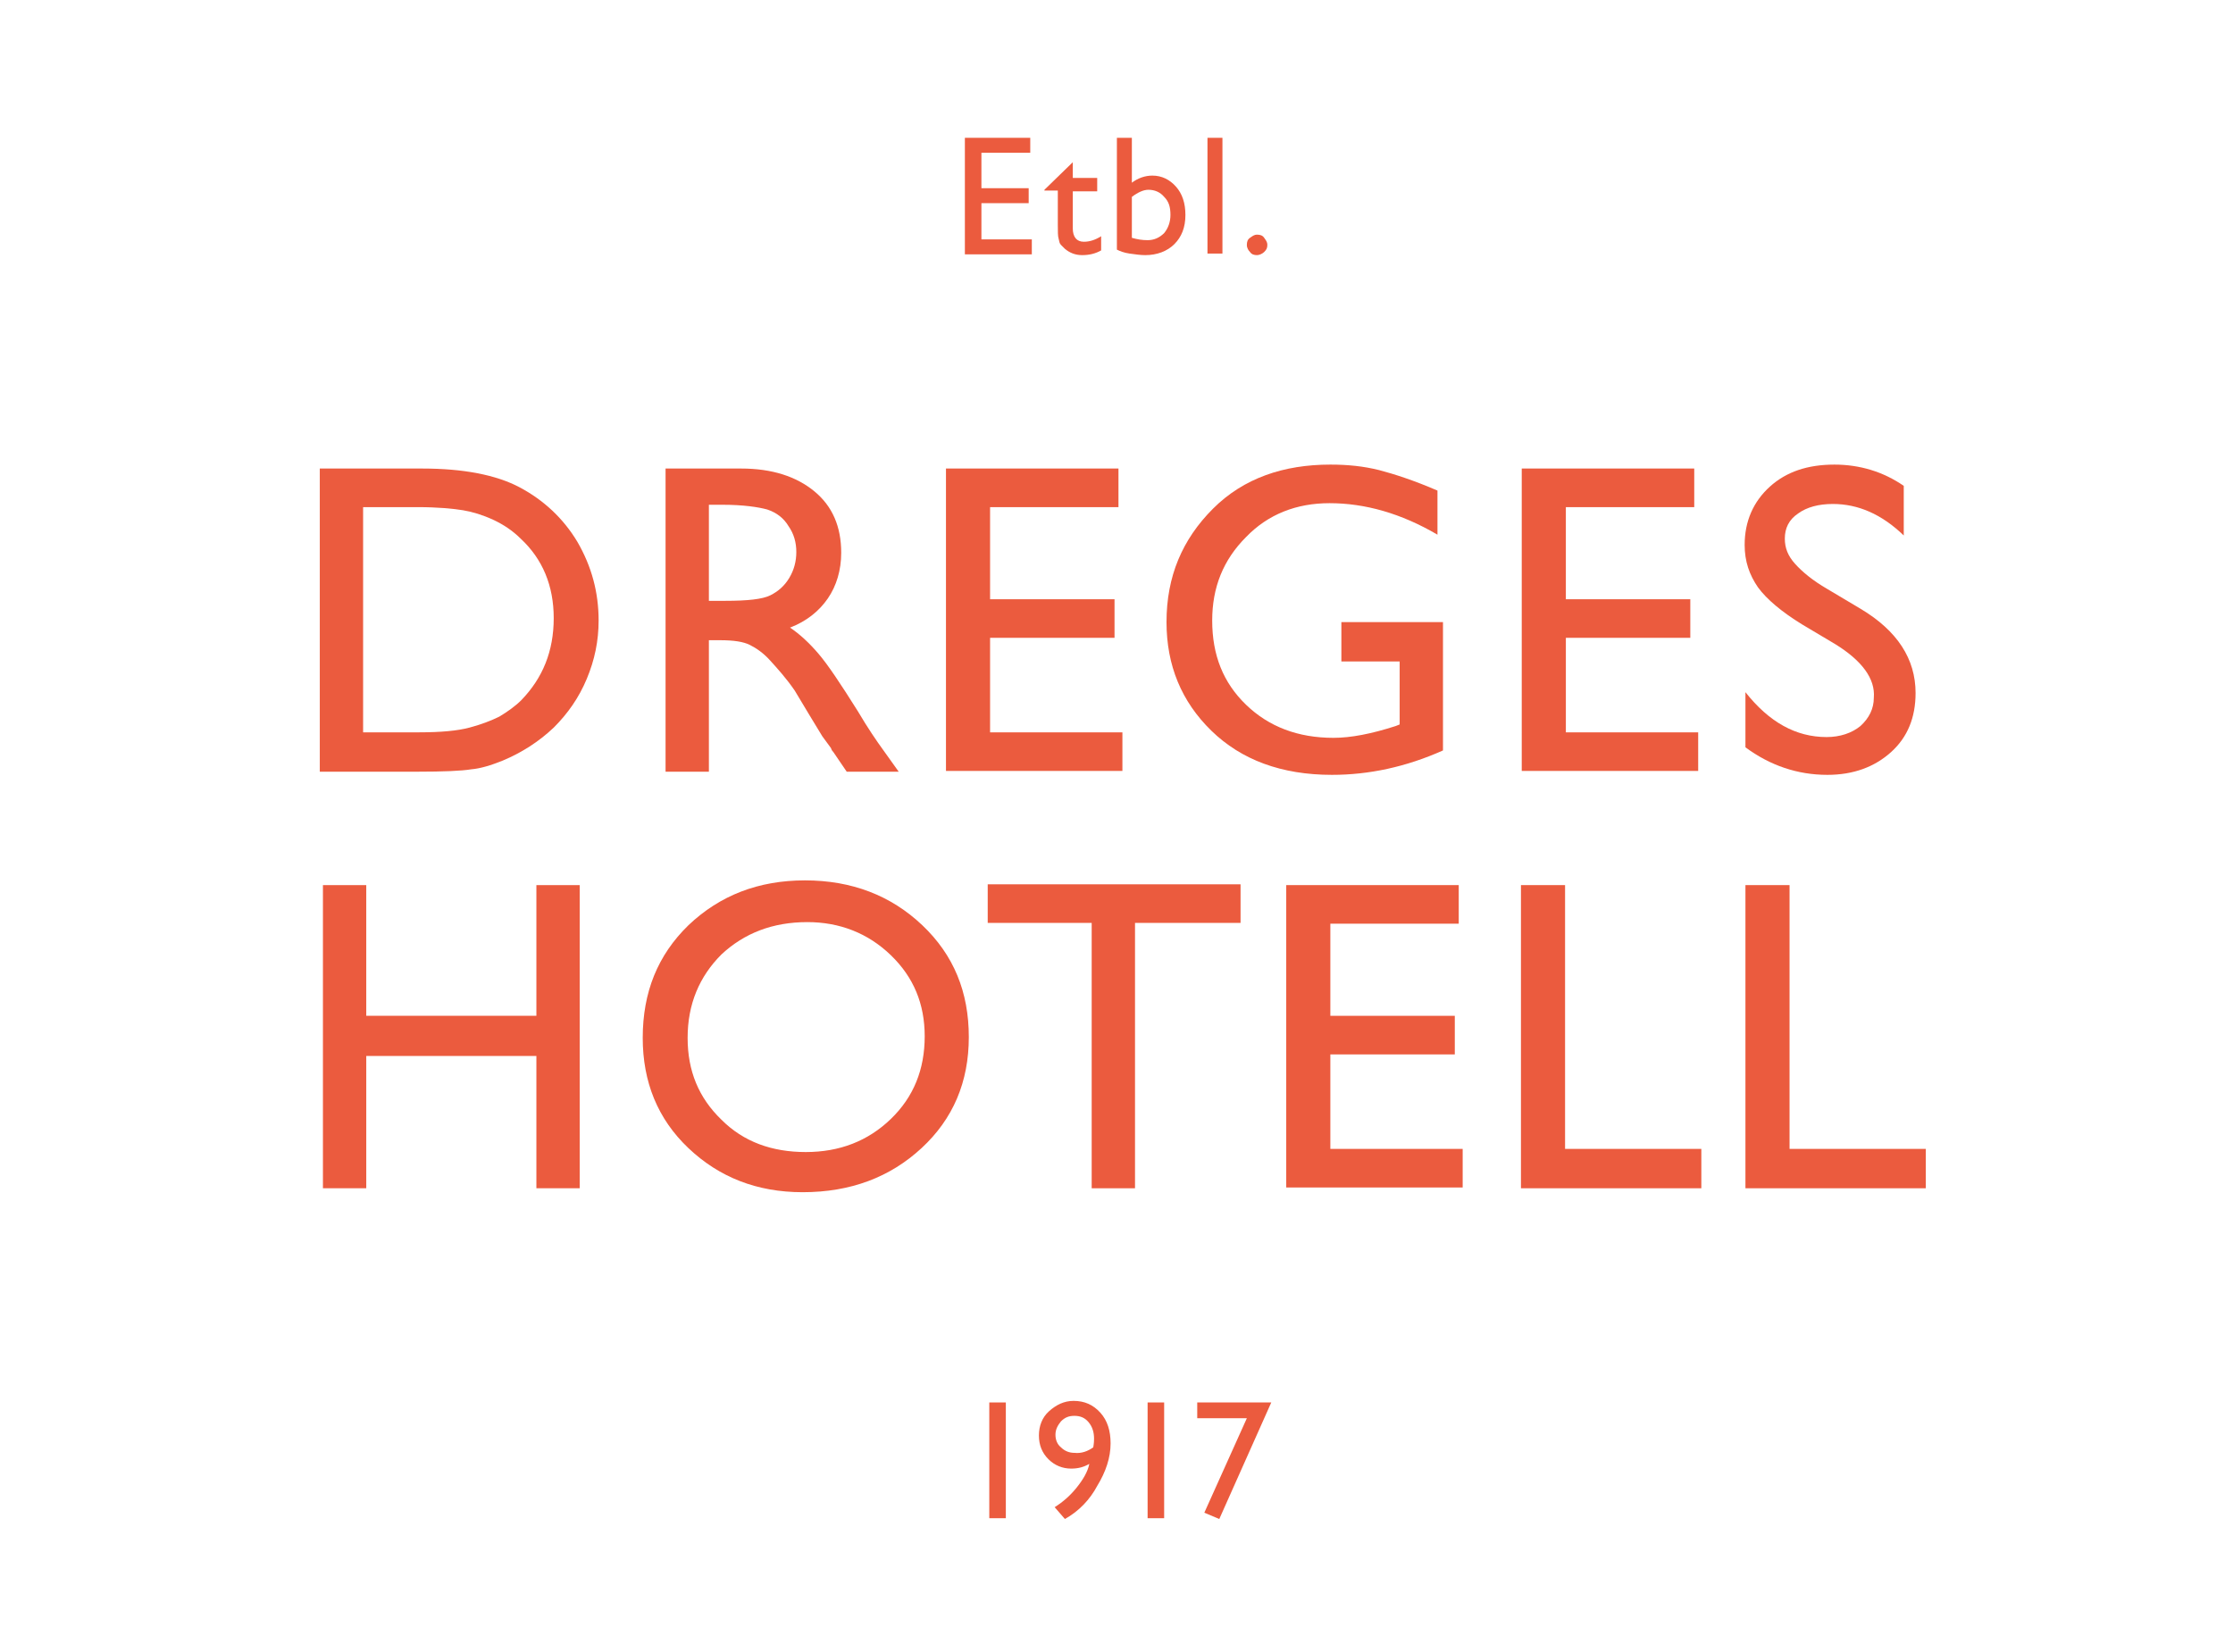 <?xml version="1.0" encoding="utf-8"?>
<!-- Generator: Adobe Illustrator 28.0.0, SVG Export Plug-In . SVG Version: 6.00 Build 0)  -->
<svg version="1.1" id="Layer_1" xmlns="http://www.w3.org/2000/svg" xmlns:xlink="http://www.w3.org/1999/xlink" x="0px" y="0px"
	 viewBox="0 0 283.5 209.8" style="enable-background:new 0 0 283.5 209.8;" xml:space="preserve">
<style type="text/css">
	.st0{fill:#EB5B3E;}
</style>
<g>
	<path class="st0" d="M122.5,17.5h8.3v1.9h-6.2v4.5h6v1.9h-6v4.6h6.4v1.9h-8.5V17.5z"/>
	<path class="st0" d="M132.6,24.1l3.6-3.5v2h3.1v1.7h-3.1V29c0,1.1,0.5,1.7,1.4,1.7c0.7,0,1.4-0.2,2.2-0.7v1.8
		c-0.7,0.4-1.5,0.6-2.4,0.6c-0.9,0-1.6-0.3-2.2-0.8c-0.2-0.2-0.3-0.3-0.5-0.5s-0.2-0.4-0.3-0.8c-0.1-0.3-0.1-0.9-0.1-1.8v-4.3h-1.7
		V24.1z"/>
	<path class="st0" d="M141.8,17.5h1.9v5.7c0.8-0.6,1.7-0.9,2.6-0.9c1.2,0,2.2,0.5,3,1.4c0.8,0.9,1.2,2.1,1.2,3.6
		c0,1.6-0.5,2.8-1.4,3.7c-0.9,0.9-2.2,1.4-3.7,1.4c-0.6,0-1.3-0.1-2-0.2s-1.2-0.3-1.6-0.5V17.5z M143.7,25v5.2
		c0.7,0.2,1.3,0.3,2,0.3c0.8,0,1.5-0.3,2.1-0.9c0.5-0.6,0.8-1.4,0.8-2.3c0-1-0.2-1.7-0.8-2.3c-0.5-0.6-1.2-0.9-2-0.9
		C145.2,24.1,144.5,24.4,143.7,25z"/>
	<path class="st0" d="M153.3,17.5h1.9v14.7h-1.9V17.5z"/>
	<path class="st0" d="M159.6,29.8c0.4,0,0.7,0.1,0.9,0.4s0.4,0.5,0.4,0.9c0,0.4-0.1,0.6-0.4,0.9c-0.2,0.2-0.6,0.4-0.9,0.4
		c-0.4,0-0.7-0.1-0.9-0.4c-0.2-0.2-0.4-0.5-0.4-0.9c0-0.4,0.1-0.7,0.4-0.9S159.2,29.8,159.6,29.8z"/>
</g>
<g>
	<path class="st0" d="M125.6,178.1h2.1v14.7h-2.1V178.1z"/>
	<path class="st0" d="M135.2,192.9l-1.3-1.5c1.1-0.7,2-1.5,2.8-2.5c0.8-1,1.4-2,1.6-3c-0.7,0.4-1.4,0.6-2.3,0.6
		c-1.1,0-2.1-0.4-2.9-1.2c-0.8-0.8-1.2-1.8-1.2-3c0-1.2,0.4-2.3,1.3-3.1c0.9-0.8,1.9-1.3,3.1-1.3c1.4,0,2.5,0.5,3.4,1.5
		c0.9,1,1.3,2.3,1.3,3.9c0,1.8-0.6,3.6-1.7,5.4C138.4,190.4,137,191.9,135.2,192.9z M138.8,183.8c0.1-0.6,0.1-0.9,0.1-1.1
		c0-0.8-0.2-1.5-0.7-2.1s-1.1-0.8-1.8-0.8c-0.7,0-1.2,0.2-1.7,0.7c-0.4,0.5-0.7,1-0.7,1.7c0,0.6,0.2,1.2,0.7,1.6
		c0.5,0.5,1.1,0.7,1.7,0.7C137.3,184.6,138.1,184.3,138.8,183.8z"/>
	<path class="st0" d="M145.7,178.1h2.1v14.7h-2.1V178.1z"/>
	<path class="st0" d="M151.9,178.1h9.5l-6.6,14.8l-1.9-0.8l5.4-12h-6.3V178.1z"/>
</g>
<g>
	<path class="st0" d="M40.6,97.9V59.5h13c5.2,0,9.4,0.8,12.4,2.4c3,1.6,5.5,3.9,7.3,6.9c1.8,3.1,2.7,6.4,2.7,10c0,2.6-0.5,5-1.5,7.4
		s-2.4,4.4-4.2,6.2c-1.9,1.8-4.1,3.2-6.5,4.2c-1.5,0.6-2.8,1-4,1.1c-1.2,0.2-3.5,0.3-6.9,0.3H40.6z M53,64.4h-6.9V93h7.1
		c2.8,0,4.9-0.2,6.4-0.6s2.8-0.9,3.8-1.4c1-0.6,2-1.3,2.8-2.1c2.7-2.8,4.1-6.2,4.1-10.4c0-4.1-1.4-7.5-4.2-10.1
		c-1-1-2.2-1.8-3.5-2.4c-1.3-0.6-2.6-1-3.8-1.2S55.6,64.4,53,64.4z"/>
	<path class="st0" d="M84.5,98V59.5h9.6c3.9,0,7,1,9.3,2.9c2.3,1.9,3.4,4.5,3.4,7.8c0,2.2-0.6,4.2-1.7,5.8s-2.7,2.9-4.8,3.7
		c1.2,0.8,2.4,1.9,3.6,3.3s2.8,3.8,5,7.3c1.3,2.2,2.4,3.8,3.2,4.9l2,2.8h-6.6l-1.7-2.5c-0.1-0.1-0.2-0.2-0.3-0.5l-1.1-1.5l-1.7-2.8
		l-1.8-3c-1.1-1.6-2.2-2.8-3.1-3.8s-1.8-1.6-2.6-2c-0.8-0.4-2-0.6-3.8-0.6H90V98H84.5z M91.7,64.1H90v12.2h2.1
		c2.8,0,4.7-0.2,5.7-0.7c1-0.5,1.8-1.2,2.4-2.2c0.6-1,0.9-2.1,0.9-3.3c0-1.2-0.3-2.3-1-3.3c-0.6-1-1.5-1.7-2.7-2.1
		C96.3,64.4,94.4,64.1,91.7,64.1z"/>
	<path class="st0" d="M120.2,59.5h21.8v4.9h-16.3v11.7h15.8V81h-15.8v12h16.8v4.9h-22.4V59.5z"/>
	<path class="st0" d="M170.3,79h12.9v16.3c-4.7,2.1-9.4,3.1-14.1,3.1c-6.4,0-11.5-1.9-15.3-5.6c-3.8-3.7-5.7-8.3-5.7-13.8
		c0-5.8,2-10.5,5.9-14.4S163,59,168.9,59c2.2,0,4.2,0.2,6.2,0.7c1.9,0.5,4.4,1.3,7.4,2.6v5.6c-4.6-2.7-9.2-4-13.7-4
		c-4.2,0-7.8,1.4-10.6,4.3c-2.9,2.9-4.3,6.4-4.3,10.6c0,4.4,1.4,7.9,4.3,10.7c2.9,2.8,6.6,4.2,11.1,4.2c2.2,0,4.8-0.5,7.9-1.5
		l0.5-0.2v-8h-7.4V79z"/>
	<path class="st0" d="M193.3,59.5h21.8v4.9h-16.3v11.7h15.8V81h-15.8v12h16.8v4.9h-22.4V59.5z"/>
	<path class="st0" d="M233,81.8l-4.2-2.5c-2.6-1.6-4.5-3.2-5.6-4.7c-1.1-1.6-1.7-3.3-1.7-5.4c0-3,1.1-5.5,3.2-7.4
		c2.1-1.9,4.8-2.8,8.2-2.8c3.2,0,6.2,0.9,8.8,2.7v6.3c-2.8-2.7-5.8-4-9-4c-1.8,0-3.3,0.4-4.4,1.2c-1.2,0.8-1.7,1.9-1.7,3.2
		c0,1.2,0.4,2.2,1.3,3.2c0.9,1,2.2,2.1,4.1,3.2l4.2,2.5c4.7,2.8,7,6.4,7,10.7c0,3.1-1,5.6-3.1,7.5s-4.8,2.9-8.1,2.9
		c-3.8,0-7.3-1.2-10.4-3.5v-7c3,3.8,6.4,5.7,10.3,5.7c1.7,0,3.2-0.5,4.3-1.4c1.1-1,1.7-2.2,1.7-3.6C238.1,86.2,236.4,83.9,233,81.8z
		"/>
</g>
<g>
	<path class="st0" d="M68.1,112.4h5.5v38.5h-5.5v-16.8H46.5v16.8H41v-38.5h5.5v16.6h21.6V112.4z"/>
	<path class="st0" d="M102.2,111.8c5.9,0,10.9,1.9,14.9,5.7c4,3.8,5.9,8.5,5.9,14.2s-2,10.4-6,14.1c-4,3.7-9,5.6-15.1,5.6
		c-5.8,0-10.6-1.9-14.5-5.6c-3.9-3.7-5.8-8.4-5.8-14c0-5.8,1.9-10.5,5.8-14.3C91.4,113.7,96.3,111.8,102.2,111.8z M102.5,117.1
		c-4.4,0-8,1.4-10.9,4.1c-2.8,2.8-4.3,6.3-4.3,10.6c0,4.2,1.4,7.6,4.3,10.4c2.8,2.8,6.4,4.1,10.7,4.1c4.3,0,7.9-1.4,10.8-4.2
		c2.9-2.8,4.3-6.3,4.3-10.5c0-4.1-1.4-7.5-4.3-10.3C110.2,118.5,106.6,117.1,102.5,117.1z"/>
	<path class="st0" d="M125.3,112.3h32.2v4.9h-13.4v33.7h-5.5v-33.7h-13.2V112.3z"/>
	<path class="st0" d="M163.4,112.4h21.8v4.9h-16.3v11.7h15.8v4.9h-15.8v12h16.8v4.9h-22.4V112.4z"/>
	<path class="st0" d="M193.2,112.4h5.5v33.5H216v5h-22.9V112.4z"/>
	<path class="st0" d="M221.7,112.4h5.5v33.5h17.3v5h-22.9V112.4z"/>
</g>
</svg>
